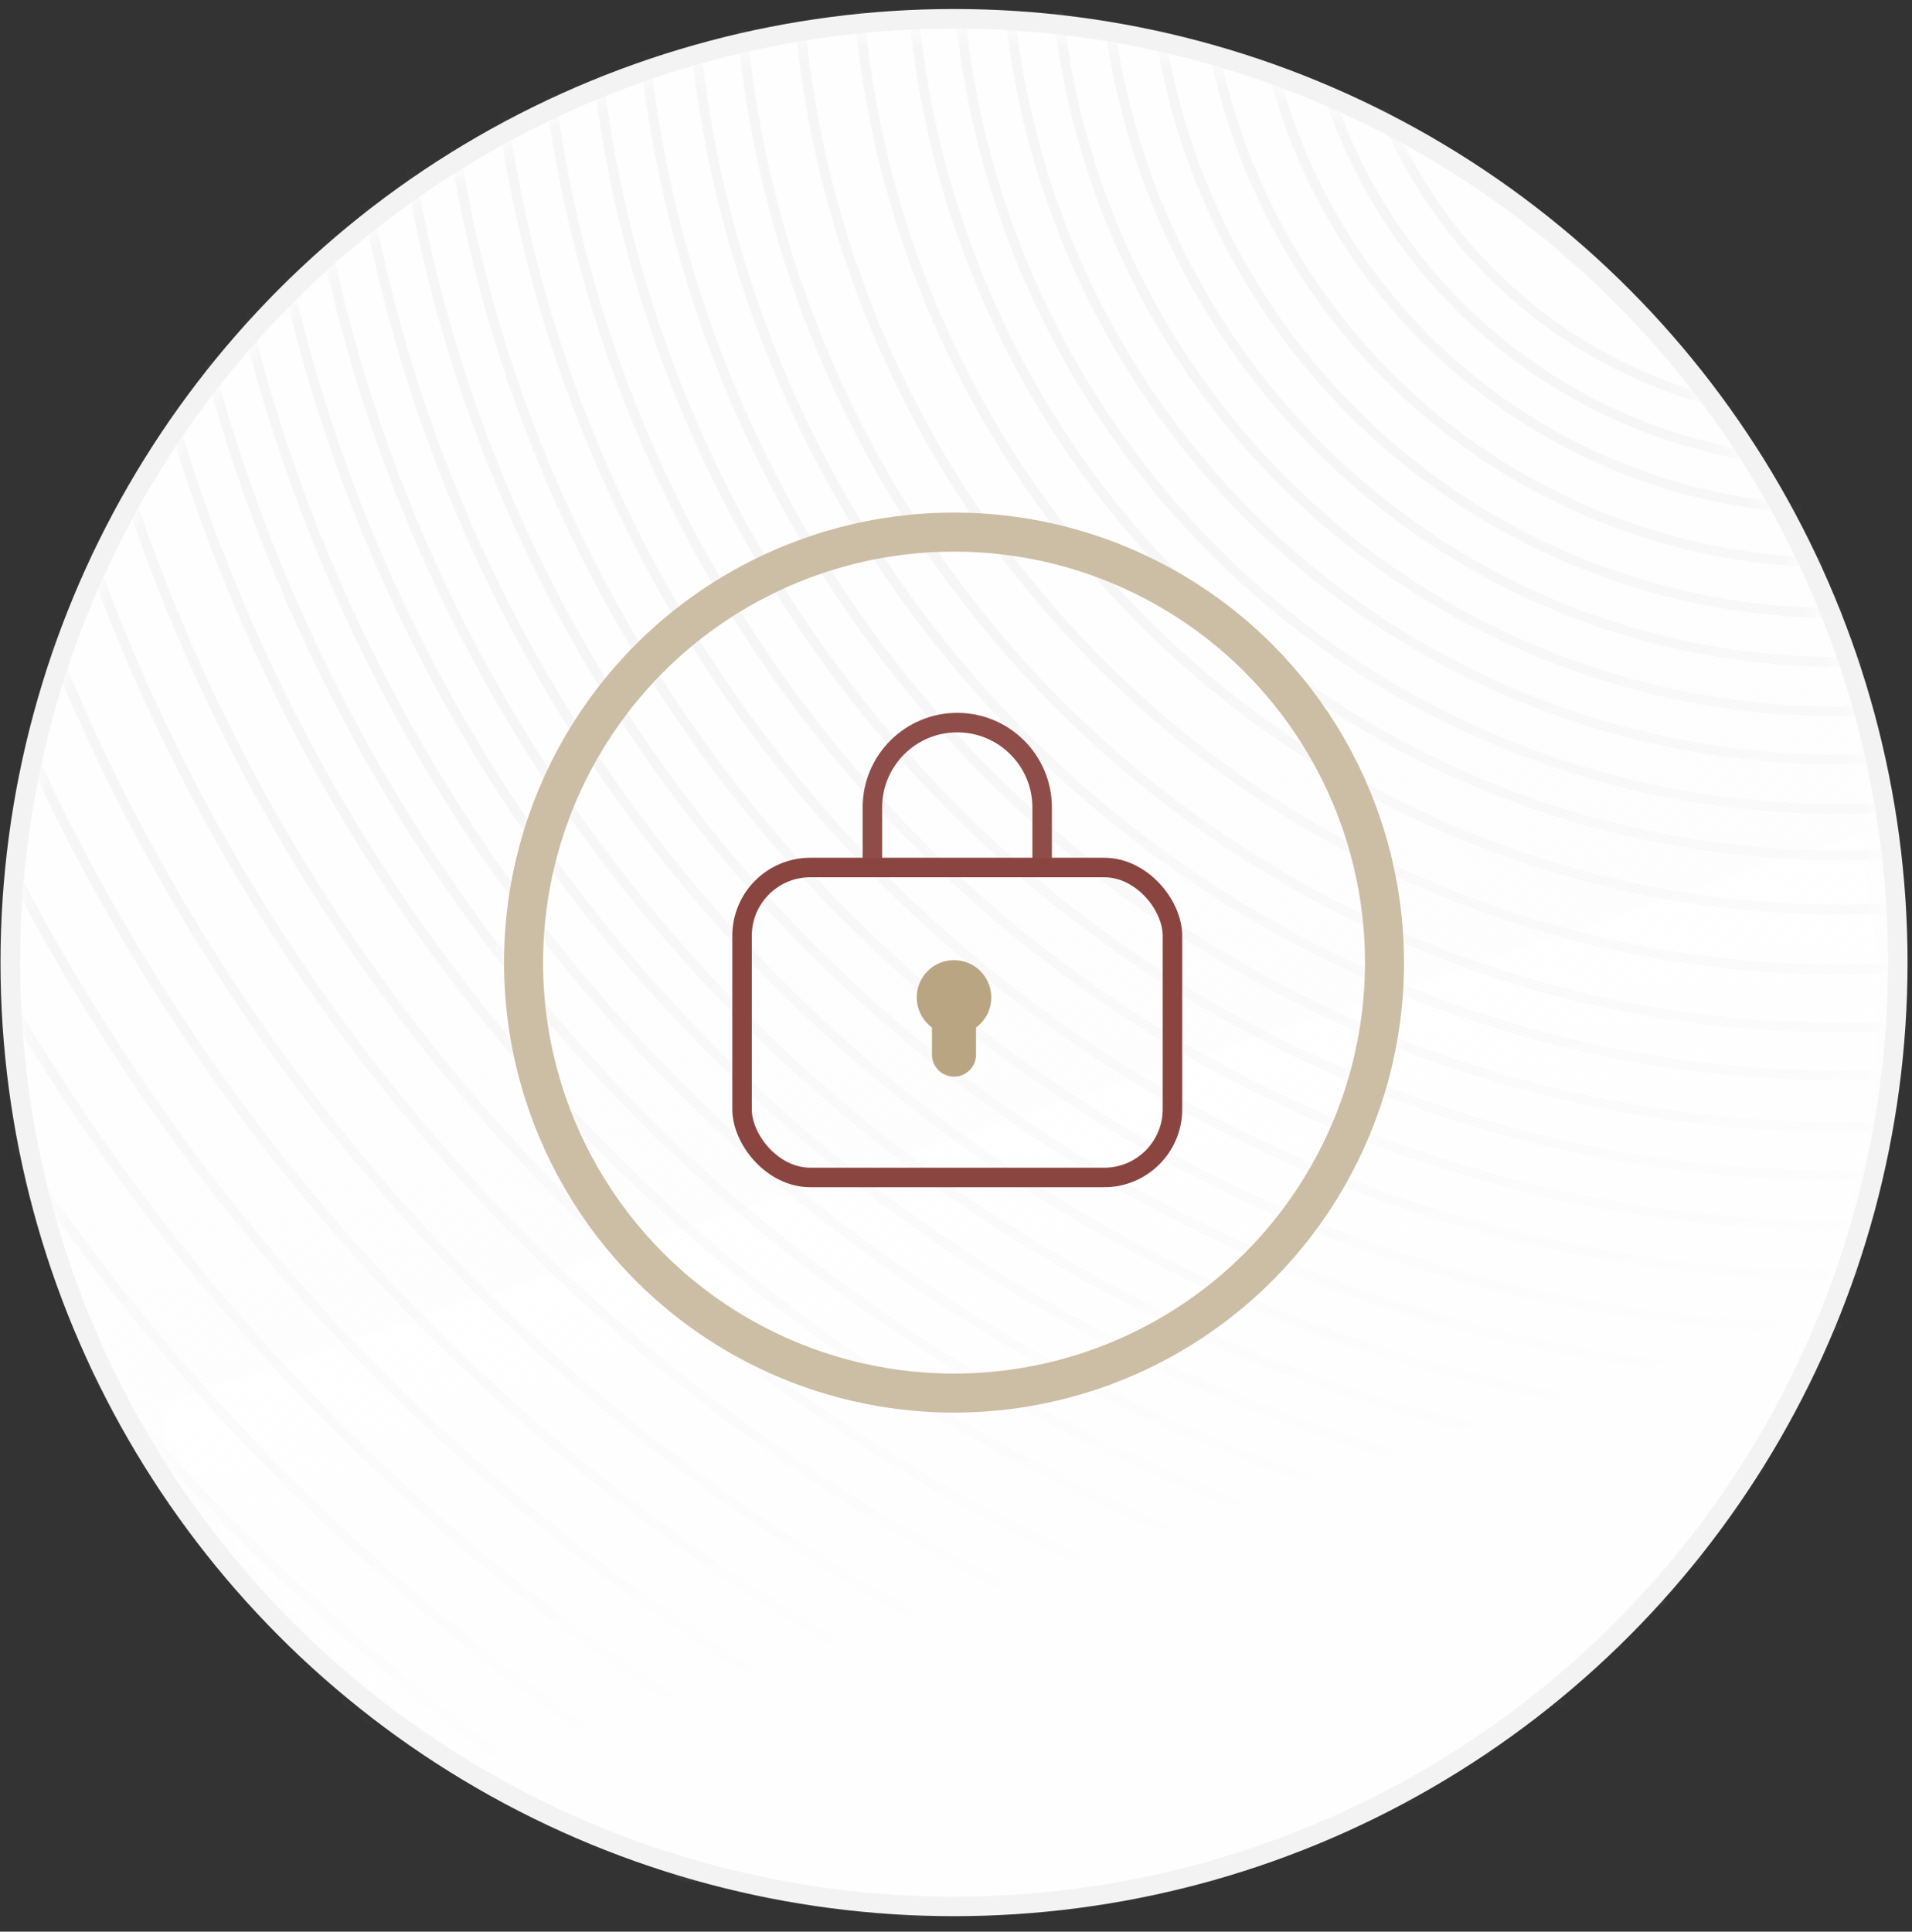 <svg width="98" height="99" viewBox="0 0 98 99" fill="none" xmlns="http://www.w3.org/2000/svg">
<rect x="0" y="0" width="98" height="99" fill="#333333" stroke="none"/>
<circle cx="48.899" cy="49.335" r="48.373" fill="#FEFEFE" stroke="#F3F3F3"/>
<mask id="mask0_313_140" style="mask-type:alpha" maskUnits="userSpaceOnUse" x="1" y="1" width="96" height="97">
<circle cx="48.899" cy="49.335" r="47.883" fill="#FEFEFE"/>
</mask>
<g mask="url(#mask0_313_140)">
<circle cx="94.207" cy="-3.744" r="25.12" stroke="#F6F6F6" stroke-width="0.5"/>
<circle cx="94.207" cy="-3.744" r="58.856" stroke="#F6F6F6" stroke-width="0.5"/>
<circle cx="94.207" cy="-3.743" r="119.056" stroke="#F6F6F6" stroke-width="0.5"/>
<circle cx="94.207" cy="-3.744" r="27.475" stroke="#F6F6F6" stroke-width="0.5"/>
<circle cx="94.207" cy="-3.744" r="61.498" stroke="#F6F6F6" stroke-width="0.5"/>
<circle cx="94.207" cy="-3.744" r="122.645" stroke="#F6F6F6" stroke-width="0.5"/>
<circle cx="94.206" cy="-3.745" r="29.869" stroke="#F6F6F6" stroke-width="0.5"/>
<circle cx="94.206" cy="-3.745" r="64.004" stroke="#F6F6F6" stroke-width="0.5"/>
<circle cx="94.207" cy="-3.745" r="125.786" stroke="#F6F6F6" stroke-width="0.5"/>
<circle cx="94.207" cy="-3.745" r="32.587" stroke="#F6F6F6" stroke-width="0.5"/>
<circle cx="94.206" cy="-3.745" r="66.547" stroke="#F6F6F6" stroke-width="0.5"/>
<circle cx="94.207" cy="-3.745" r="128.777" stroke="#F6F6F6" stroke-width="0.5"/>
<circle cx="94.206" cy="-3.744" r="35.169" stroke="#F6F6F6" stroke-width="0.5"/>
<circle cx="94.207" cy="-3.745" r="69.107" stroke="#F6F6F6" stroke-width="0.5"/>
<circle cx="94.207" cy="-3.745" r="132.034" stroke="#F6F6F6" stroke-width="0.5"/>
<circle cx="94.207" cy="-3.745" r="37.669" stroke="#F6F6F6" stroke-width="0.5"/>
<circle cx="94.207" cy="-3.744" r="92.296" stroke="#F6F6F6" stroke-width="0.5"/>
<circle cx="94.207" cy="-3.745" r="71.802" stroke="#F6F6F6" stroke-width="0.5"/>
<circle cx="94.207" cy="-3.746" r="134.756" stroke="#F6F6F6" stroke-width="0.5"/>
<circle cx="94.207" cy="-3.745" r="40.206" stroke="#F6F6F6" stroke-width="0.5"/>
<circle cx="94.207" cy="-3.744" r="95.186" stroke="#F6F6F6" stroke-width="0.5"/>
<circle cx="94.207" cy="-3.745" r="74.232" stroke="#F6F6F6" stroke-width="0.5"/>
<circle cx="94.207" cy="-3.745" r="138.386" stroke="#F6F6F6" stroke-width="0.5"/>
<circle cx="94.206" cy="-3.744" r="42.67" stroke="#F6F6F6" stroke-width="0.5"/>
<circle cx="94.207" cy="-3.744" r="98.653" stroke="#F6F6F6" stroke-width="0.5"/>
<circle cx="94.206" cy="-3.745" r="76.688" stroke="#F6F6F6" stroke-width="0.5"/>
<circle cx="94.206" cy="-3.744" r="45.215" stroke="#F6F6F6" stroke-width="0.5"/>
<circle cx="94.207" cy="-3.744" r="101.848" stroke="#F6F6F6" stroke-width="0.5"/>
<circle cx="94.207" cy="-3.745" r="79.172" stroke="#F6F6F6" stroke-width="0.5"/>
<circle cx="94.207" cy="-3.745" r="47.577" stroke="#F6F6F6" stroke-width="0.5"/>
<circle cx="94.207" cy="-3.745" r="105.338" stroke="#F6F6F6" stroke-width="0.5"/>
<circle cx="94.207" cy="-3.744" r="81.518" stroke="#F6F6F6" stroke-width="0.5"/>
<circle cx="94.207" cy="-3.744" r="50.352" stroke="#F6F6F6" stroke-width="0.5"/>
<circle cx="94.207" cy="-3.744" r="108.741" stroke="#F6F6F6" stroke-width="0.5"/>
<circle cx="94.206" cy="-3.745" r="84.034" stroke="#F6F6F6" stroke-width="0.5"/>
<circle cx="94.207" cy="-3.745" r="53.43" stroke="#F6F6F6" stroke-width="0.5"/>
<circle cx="94.207" cy="-3.744" r="112.522" stroke="#F6F6F6" stroke-width="0.5"/>
<circle cx="94.207" cy="-3.745" r="86.472" stroke="#F6F6F6" stroke-width="0.5"/>
<circle cx="94.207" cy="-3.744" r="56.411" stroke="#F6F6F6" stroke-width="0.5"/>
<circle cx="94.207" cy="-3.743" r="116.153" stroke="#F6F6F6" stroke-width="0.5"/>
<circle cx="94.207" cy="-3.745" r="89.005" stroke="#F6F6F6" stroke-width="0.5"/>
<circle cx="48.899" cy="49.335" r="48.373" fill="url(#paint0_linear_313_140)" stroke="#F3F3F3"/>
</g>
<path d="M44.715 44.72V41.385C44.715 38.982 46.662 37.035 49.065 37.035V37.035C51.467 37.035 53.415 38.982 53.415 41.385V44.72" stroke="#8F4D49"/>
<rect x="38.034" y="44.462" width="22.061" height="15.886" rx="3.5" stroke="#8A4541"/>
<path fill-rule="evenodd" clip-rule="evenodd" d="M50.027 52.661C50.501 52.313 50.809 51.752 50.809 51.119C50.809 50.064 49.954 49.209 48.899 49.209C47.843 49.209 46.988 50.064 46.988 51.119C46.988 51.752 47.296 52.313 47.769 52.66V54.052C47.769 54.676 48.275 55.181 48.898 55.181C49.522 55.181 50.027 54.676 50.027 54.052V52.661Z" fill="#BAA583"/>
<circle cx="48.899" cy="49.335" r="22.064" stroke="#CCBDA5" stroke-width="2"/>
<defs>
<linearGradient id="paint0_linear_313_140" x1="65.021" y1="79.658" x2="48.899" y2="31.596" gradientUnits="userSpaceOnUse">
<stop stop-color="#FEFEFE"/>
<stop offset="1" stop-color="#FEFEFE" stop-opacity="0"/>
</linearGradient>
</defs>
</svg>
